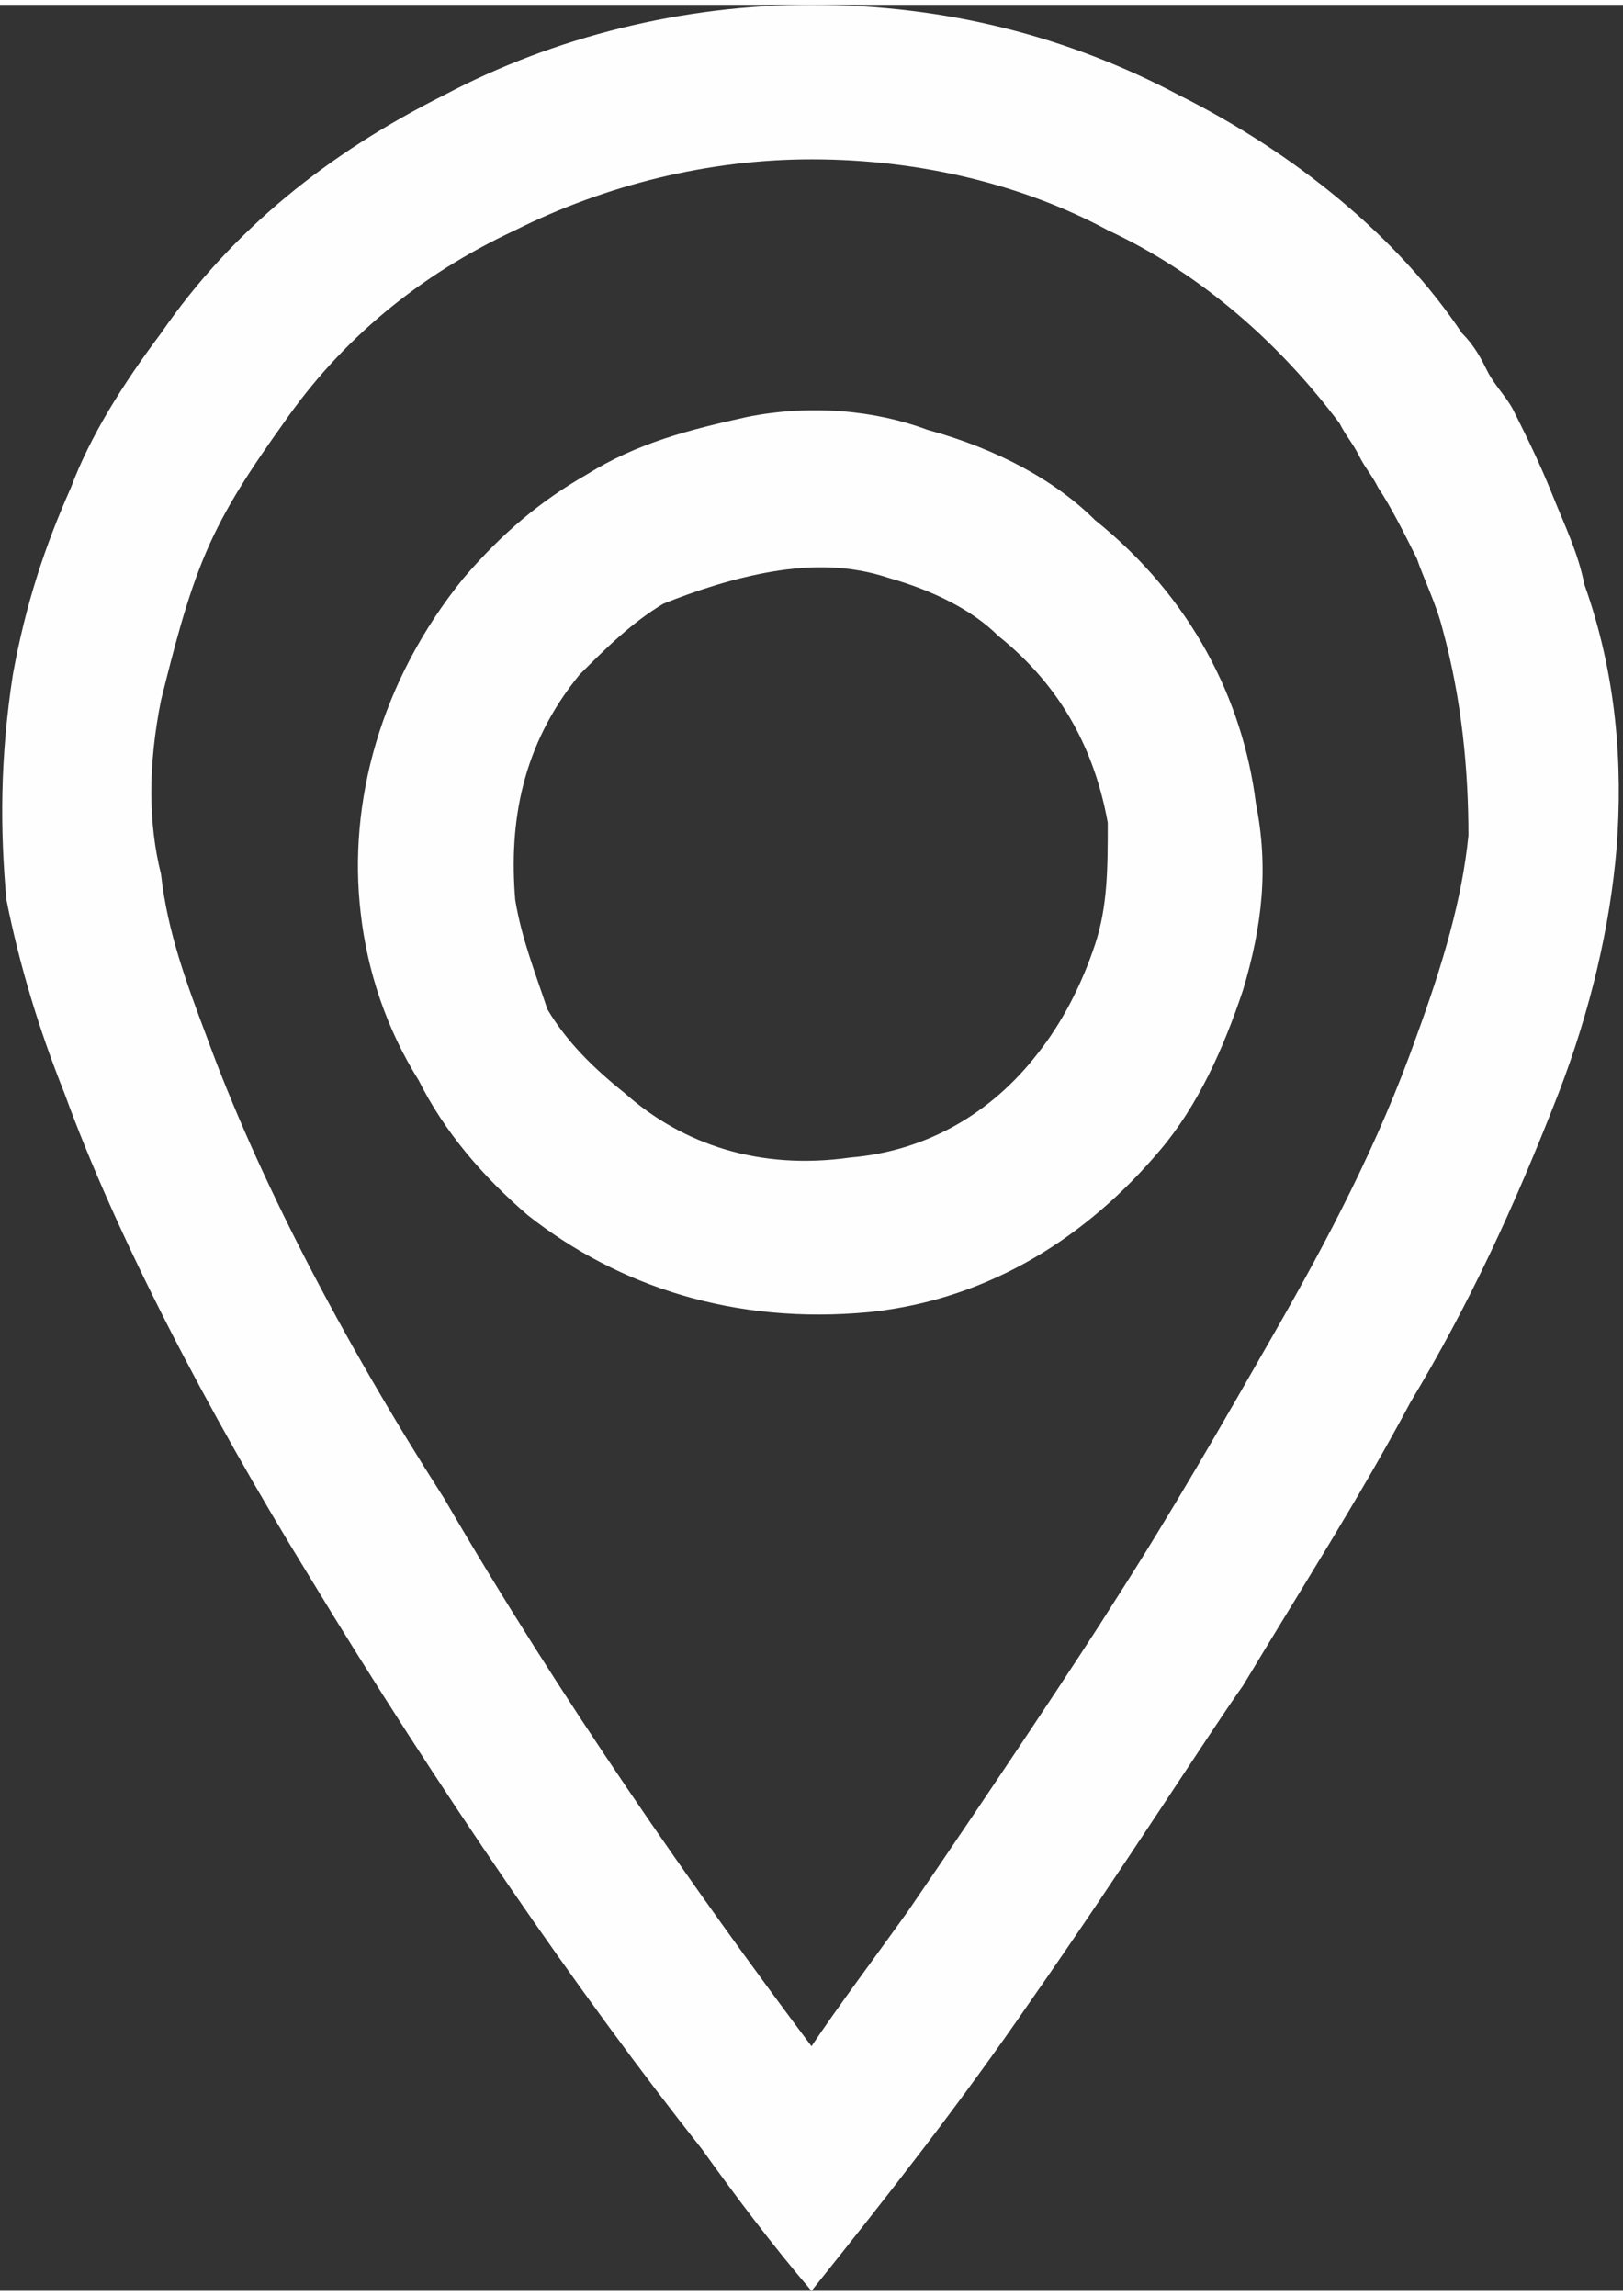 <?xml version="1.0" encoding="UTF-8"?>
<!DOCTYPE svg PUBLIC "-//W3C//DTD SVG 1.1//EN" "http://www.w3.org/Graphics/SVG/1.1/DTD/svg11.dtd">
<!-- Creator: CorelDRAW 2017 -->
<svg xmlns="http://www.w3.org/2000/svg" xml:space="preserve" width="41px" height="58px" version="1.1" style="shape-rendering:geometricPrecision; text-rendering:geometricPrecision; image-rendering:optimizeQuality; fill-rule:evenodd; clip-rule:evenodd"
viewBox="0 0 2.52 3.55"
 xmlns:xlink="http://www.w3.org/1999/xlink">
 <rect x="0" y="0" width="2.52" height="3.55" fill="#333333" stroke="none"/>
 <defs>
  <style type="text/css">
   <![CDATA[
    .fil0 {fill:#FEFEFE;fill-rule:nonzero}
   ]]>
  </style>
 </defs>
 <g id="Layer_x0020_1">
  <path class="fil0" d="M1.26 3.55c-0.06,-0.07 -0.12,-0.15 -0.17,-0.22 -0.19,-0.24 -0.41,-0.56 -0.61,-0.89 -0.16,-0.26 -0.3,-0.53 -0.38,-0.75 -0.04,-0.1 -0.07,-0.2 -0.09,-0.3 -0.01,-0.11 -0.01,-0.22 0.01,-0.35 0.02,-0.11 0.05,-0.2 0.09,-0.29l0 0c0.03,-0.08 0.08,-0.16 0.14,-0.24 0.11,-0.16 0.26,-0.28 0.44,-0.37 0.17,-0.09 0.37,-0.14 0.57,-0.14 0.21,0 0.4,0.05 0.57,0.14 0.18,0.09 0.34,0.22 0.44,0.37 0.02,0.02 0.03,0.04 0.04,0.06 0.01,0.02 0.03,0.04 0.04,0.06 0.02,0.04 0.04,0.08 0.06,0.13 0.02,0.05 0.04,0.09 0.05,0.14 0.05,0.14 0.06,0.28 0.05,0.41 -0.01,0.12 -0.04,0.25 -0.09,0.38 -0.07,0.18 -0.14,0.33 -0.23,0.48 -0.08,0.15 -0.17,0.29 -0.26,0.44 -0.05,0.07 -0.19,0.29 -0.33,0.49 -0.11,0.16 -0.22,0.3 -0.34,0.45zm0 -0.38c0.04,-0.06 0.1,-0.14 0.15,-0.21 0.13,-0.19 0.27,-0.4 0.32,-0.48 0.09,-0.14 0.17,-0.28 0.25,-0.42 0.08,-0.14 0.16,-0.29 0.22,-0.46 0.04,-0.11 0.07,-0.21 0.08,-0.31 0,-0.1 -0.01,-0.21 -0.04,-0.32 -0.01,-0.04 -0.03,-0.08 -0.04,-0.11 -0.02,-0.04 -0.04,-0.08 -0.06,-0.11 -0.01,-0.02 -0.02,-0.03 -0.03,-0.05 -0.01,-0.02 -0.02,-0.03 -0.03,-0.05 -0.09,-0.12 -0.21,-0.23 -0.36,-0.3 -0.13,-0.07 -0.29,-0.11 -0.46,-0.11 -0.16,0 -0.32,0.04 -0.46,0.11 -0.15,0.07 -0.27,0.17 -0.36,0.3 -0.05,0.07 -0.09,0.13 -0.12,0.2l0 0c-0.03,0.07 -0.05,0.15 -0.07,0.23 -0.02,0.1 -0.02,0.19 0,0.27 0.01,0.09 0.04,0.17 0.07,0.25 0.08,0.22 0.21,0.47 0.37,0.72 0.18,0.31 0.39,0.61 0.57,0.85zm-0.06 -2.29c-0.06,0.01 -0.12,0.03 -0.17,0.05 -0.05,0.03 -0.09,0.07 -0.13,0.11 -0.09,0.11 -0.11,0.23 -0.1,0.35 0.01,0.06 0.03,0.11 0.05,0.17 0.03,0.05 0.07,0.09 0.12,0.13 0.09,0.08 0.21,0.12 0.35,0.1 0.12,-0.01 0.22,-0.07 0.29,-0.16 0.04,-0.05 0.07,-0.11 0.09,-0.17 0.02,-0.06 0.02,-0.12 0.02,-0.19 -0.02,-0.11 -0.07,-0.21 -0.17,-0.29 -0.04,-0.04 -0.1,-0.07 -0.17,-0.09 -0.06,-0.02 -0.12,-0.02 -0.18,-0.01zm-0.29 -0.15c0.08,-0.05 0.16,-0.07 0.25,-0.09 0.1,-0.02 0.2,-0.01 0.28,0.02 0.11,0.03 0.2,0.08 0.26,0.14 0.15,0.12 0.23,0.28 0.25,0.44 0.02,0.1 0.01,0.19 -0.02,0.29 -0.03,0.09 -0.07,0.18 -0.13,0.25 -0.11,0.13 -0.26,0.23 -0.45,0.25 -0.21,0.02 -0.39,-0.04 -0.53,-0.15 -0.07,-0.06 -0.13,-0.13 -0.17,-0.21 -0.05,-0.08 -0.08,-0.17 -0.09,-0.26 -0.02,-0.17 0.03,-0.36 0.16,-0.52 0.06,-0.07 0.12,-0.12 0.19,-0.16z"/>
 </g>
</svg>
